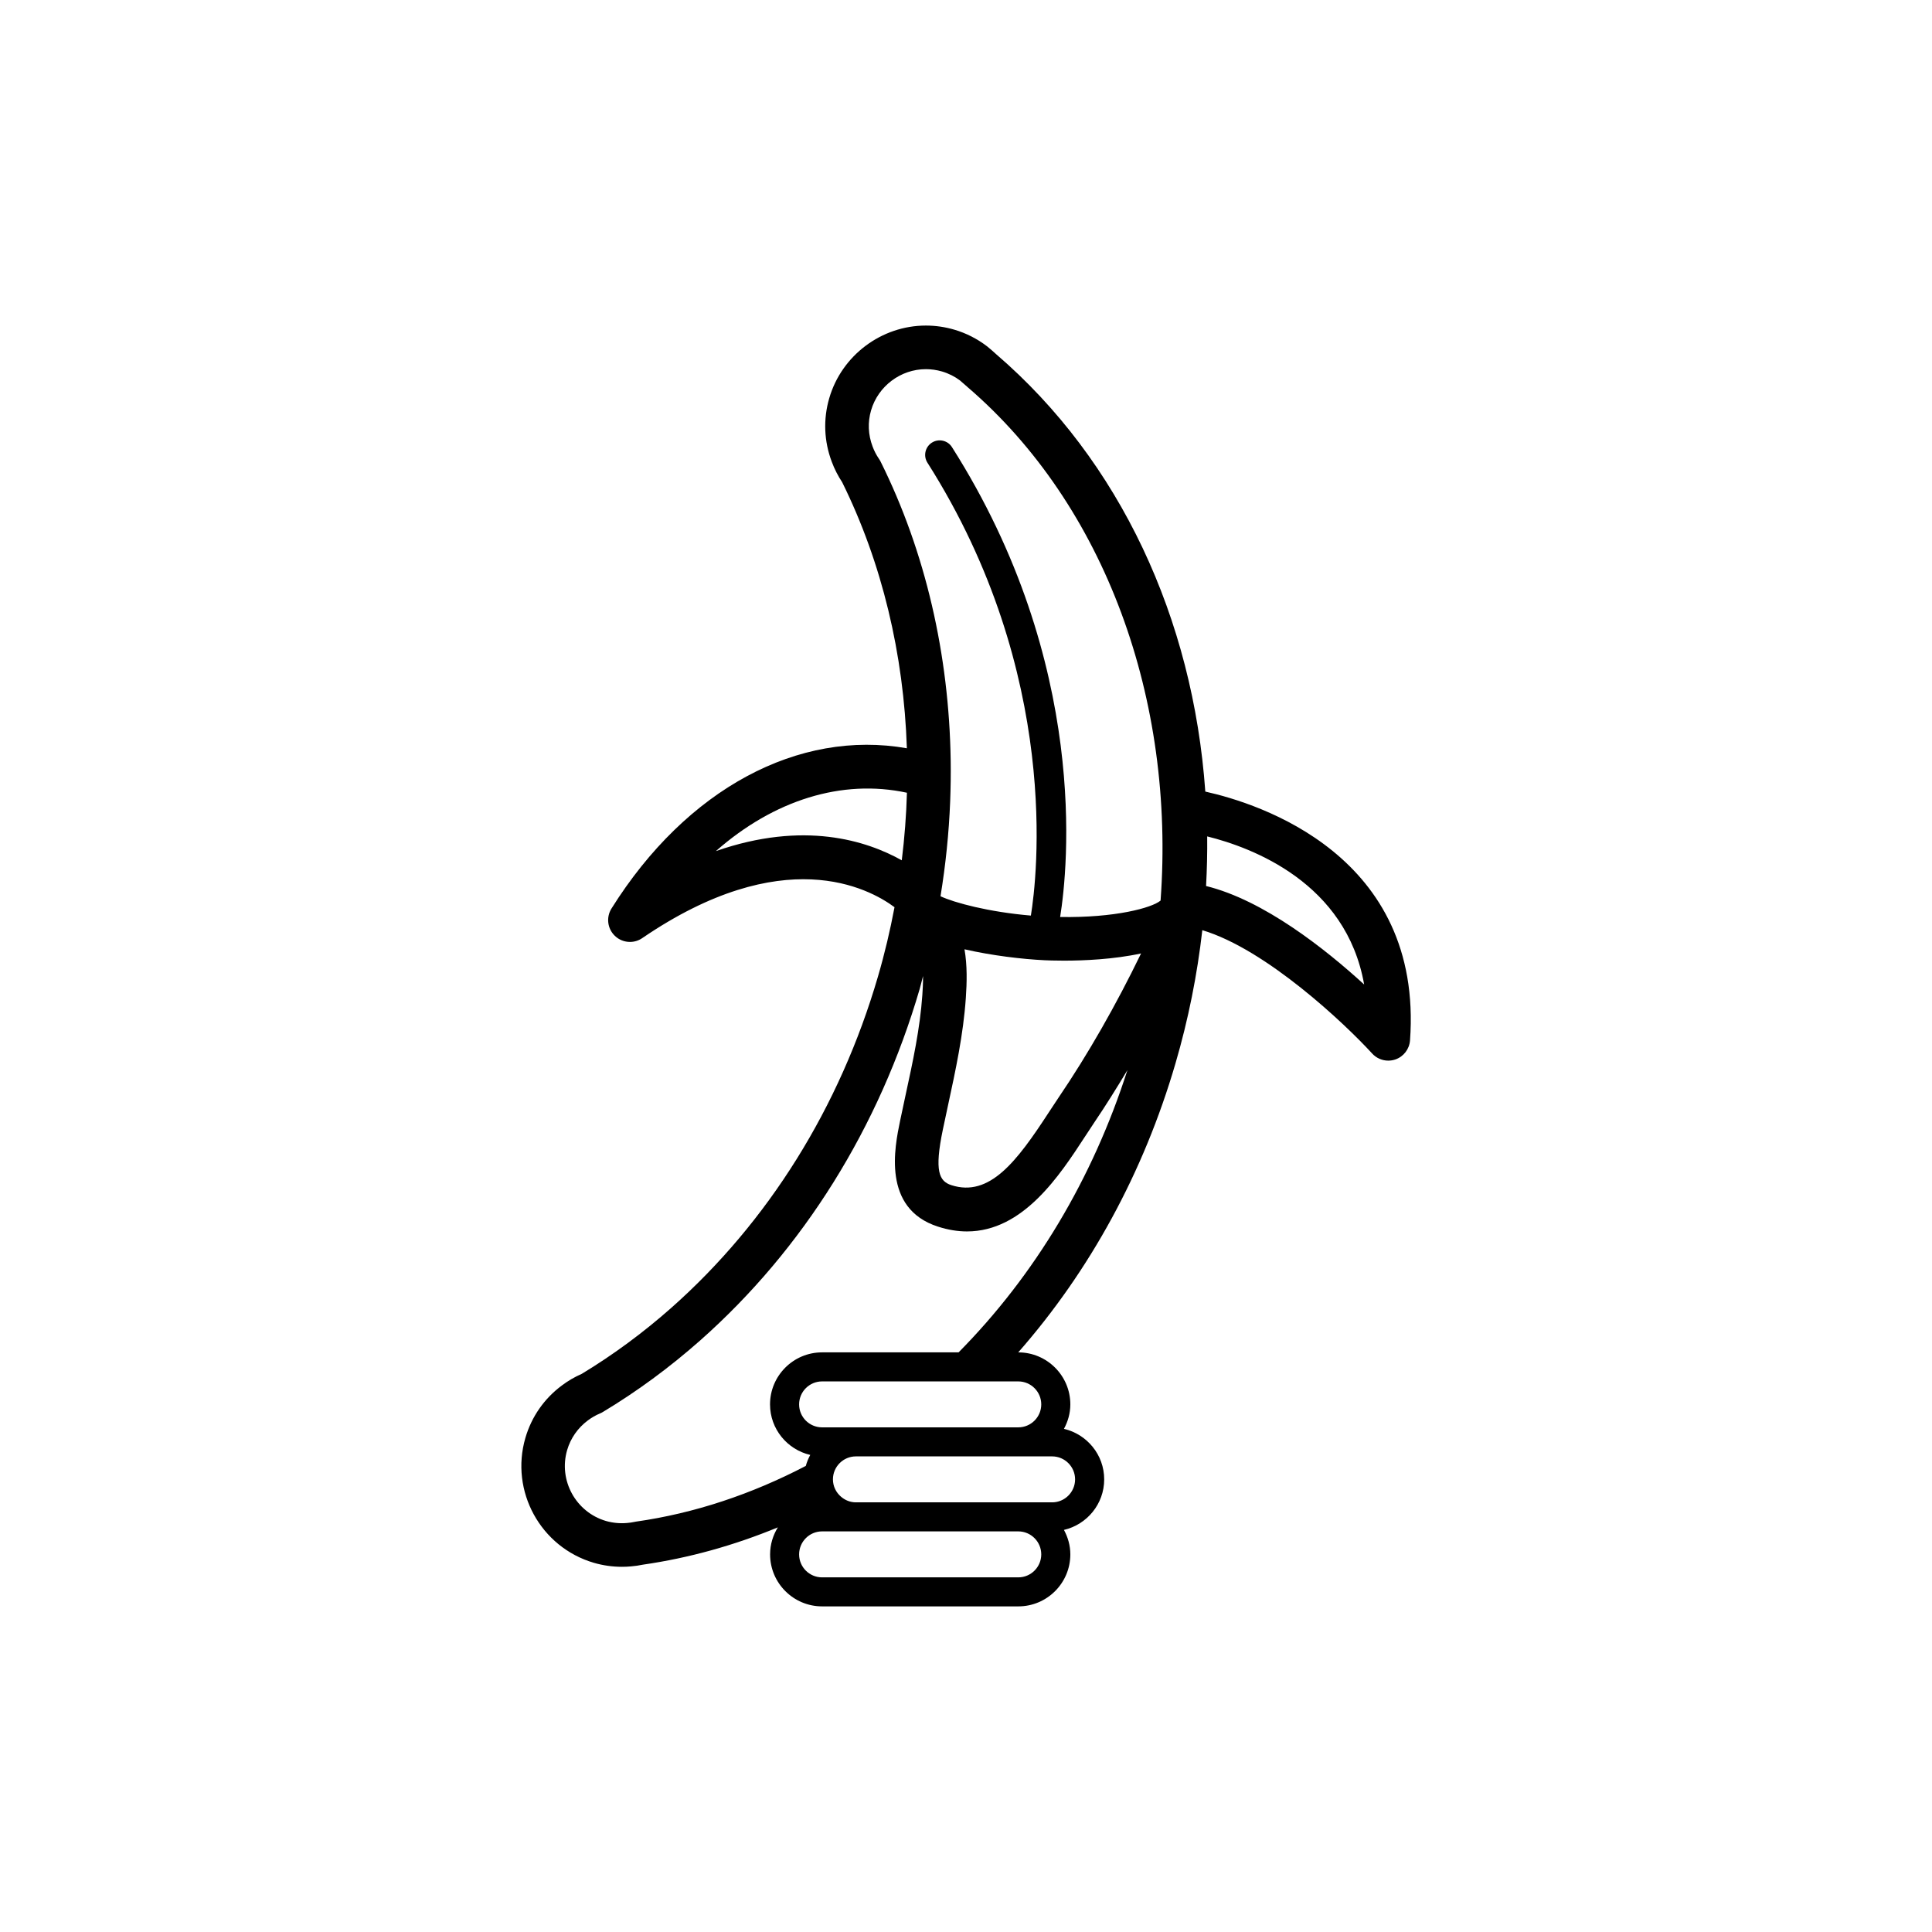 <?xml version="1.0" encoding="UTF-8"?>
<!-- Uploaded to: ICON Repo, www.svgrepo.com, Generator: ICON Repo Mixer Tools -->
<svg fill="#000000" width="800px" height="800px" version="1.1" viewBox="144 144 512 512" xmlns="http://www.w3.org/2000/svg">
 <path d="m463.42 353.78c-3.25-45.781-22.535-87.645-55.434-115.92l-0.754-0.676c-0.484-0.422-0.961-0.848-1.629-1.391-2.648-2.023-5.586-3.516-8.723-4.434-2.445-0.715-4.969-1.082-7.508-1.082-11.77 0-22.309 7.906-25.605 19.215-1.637 5.582-1.402 11.43 0.664 16.898 0.715 1.91 1.637 3.719 2.75 5.402 10.574 21.391 16.324 45.586 17.148 70.508-28.648-5.047-58.355 10.676-78.285 42.473-1.449 2.324-1.078 5.34 0.898 7.231 1.102 1.074 2.551 1.617 4 1.617 1.133 0 2.266-0.328 3.254-1.008 37.301-25.461 59.988-13.301 66.859-8.195-1.164 6.172-2.613 12.312-4.394 18.395-10.125 34.66-29.051 65-54.73 87.75-7.488 6.625-15.488 12.52-23.773 17.527-1.859 0.812-3.633 1.848-5.273 3.082-4.684 3.488-8.02 8.289-9.652 13.871-4.121 14.121 4.004 28.98 18.156 33.121 2.414 0.699 4.906 1.055 7.43 1.055 0.789 0 1.582-0.035 2.352-0.105 1.078-0.09 2.152-0.238 3.211-0.465 12.172-1.75 24.156-5.094 35.754-9.883-1.285 2.09-2.055 4.523-2.055 7.164 0 7.602 6.188 13.777 13.789 13.777h51.992c7.609 0 13.785-6.184 13.785-13.777 0-2.363-0.645-4.539-1.691-6.488 6.102-1.422 10.664-6.867 10.664-13.391 0-6.523-4.566-11.969-10.664-13.391 1.047-1.945 1.691-4.125 1.691-6.481 0-7.602-6.184-13.785-13.785-13.785h-0.02c18.965-21.59 33.215-47.648 41.656-76.539 3.445-11.77 5.789-23.602 7.125-35.348 16.93 5.062 37.789 24.793 45.012 32.688 1.113 1.223 2.672 1.883 4.273 1.883 0.625 0 1.27-0.105 1.883-0.312 2.18-0.754 3.699-2.734 3.875-5.039 3.562-49.094-40.121-62.812-54.246-65.949zm-129.71 15.777c15.359-13.516 33.406-19.191 50.637-15.473-0.168 5.961-0.629 11.93-1.367 17.906-9.297-5.211-25.973-10.57-49.27-2.434zm80.145 192.46h-51.992c-3.367 0-6.09-2.734-6.09-6.086 0-3.359 2.727-6.098 6.09-6.098h51.992c3.356 0 6.09 2.734 6.09 6.098 0 3.348-2.734 6.086-6.09 6.086zm15.055-25.969c0 3.359-2.731 6.09-6.086 6.09h-52c-1.508 0-2.867-0.57-3.934-1.484-1.309-1.117-2.152-2.754-2.152-4.606 0-3.356 2.731-6.09 6.086-6.09h52c3.356 0 6.086 2.734 6.086 6.09zm-15.055-25.961c3.356 0 6.09 2.734 6.09 6.09 0 3.359-2.734 6.086-6.09 6.086h-51.992c-3.367 0-6.09-2.727-6.09-6.086 0-3.356 2.727-6.09 6.09-6.09zm-15.82-7.695h-36.18c-7.609 0-13.789 6.188-13.789 13.785 0 6.523 4.559 11.969 10.66 13.395-0.5 0.918-0.898 1.891-1.18 2.91-14.379 7.5-29.523 12.566-45.004 14.762-0.141 0.02-0.281 0.047-0.43 0.082-0.625 0.133-1.27 0.227-1.949 0.281-1.855 0.168-3.777-0.016-5.562-0.527-8.02-2.348-12.637-10.781-10.305-18.785 0.926-3.164 2.828-5.879 5.496-7.871 1.008-0.75 2.09-1.379 3.215-1.844 0.258-0.109 0.516-0.238 0.746-0.379 9.008-5.41 17.699-11.801 25.82-18.984 27.316-24.191 47.422-56.402 58.16-93.156 0.328-1.129 0.57-2.266 0.883-3.402 0.012 2.016-0.105 3.856-0.188 5.043-0.621 8.883-2.488 17.531-4.481 26.691-0.48 2.207-0.953 4.414-1.41 6.621-1.441 6.961-4.828 23.254 10.012 28.047 2.727 0.883 5.297 1.281 7.723 1.281 14.879 0 24.551-14.844 31.27-25.145 0.867-1.328 1.691-2.602 2.492-3.785 2.996-4.43 5.894-9.074 8.742-13.82-9.203 28.73-24.484 54.32-44.742 74.801zm26.457-67.461c-0.836 1.246-1.703 2.574-2.609 3.949-8.395 12.879-15.617 22.477-25.773 19.195-3.223-1.047-4.539-3.691-2.246-14.711 0.449-2.176 0.918-4.352 1.391-6.531 1.98-9.16 4.031-18.625 4.699-28.344 0.289-4.133 0.395-8.641-0.352-12.918 7.266 1.668 15.336 2.621 21.23 2.902 0.766 0.035 2.613 0.109 5.133 0.109 5.176 0 13.164-0.328 20.43-1.91-6.68 13.766-14.027 26.648-21.902 38.258zm27.074-52.27c-2.312 1.945-12.137 4.602-26.617 4.352 2.051-12.793 7.875-67-28.676-124.53-1.133-1.789-3.523-2.312-5.309-1.184-1.793 1.145-2.328 3.523-1.184 5.32 35.664 56.133 28.996 110.31 27.414 120.02-11.305-0.961-20.391-3.445-23.949-5.125 1.367-8.363 2.231-16.758 2.559-25.121 0.137-3.637 0.191-7.266 0.137-10.883-0.422-27.973-6.656-55.234-18.582-79.203-0.121-0.238-0.258-0.473-0.414-0.695-0.691-1.008-1.266-2.109-1.703-3.289-1.18-3.113-1.32-6.43-0.395-9.586 1.879-6.422 7.856-10.906 14.523-10.906 1.438 0 2.871 0.207 4.273 0.613 1.773 0.52 3.43 1.367 4.766 2.383 0.398 0.324 0.77 0.672 1.152 1.004l0.887 0.781c36.48 31.34 55.023 82.863 51.117 136.04zm12.055-3.856c0.242-4.41 0.344-8.785 0.301-13.148 11.891 2.949 36.844 12.281 41.59 39.242-10.332-9.449-26.629-22.352-41.891-26.094z"/>
</svg>